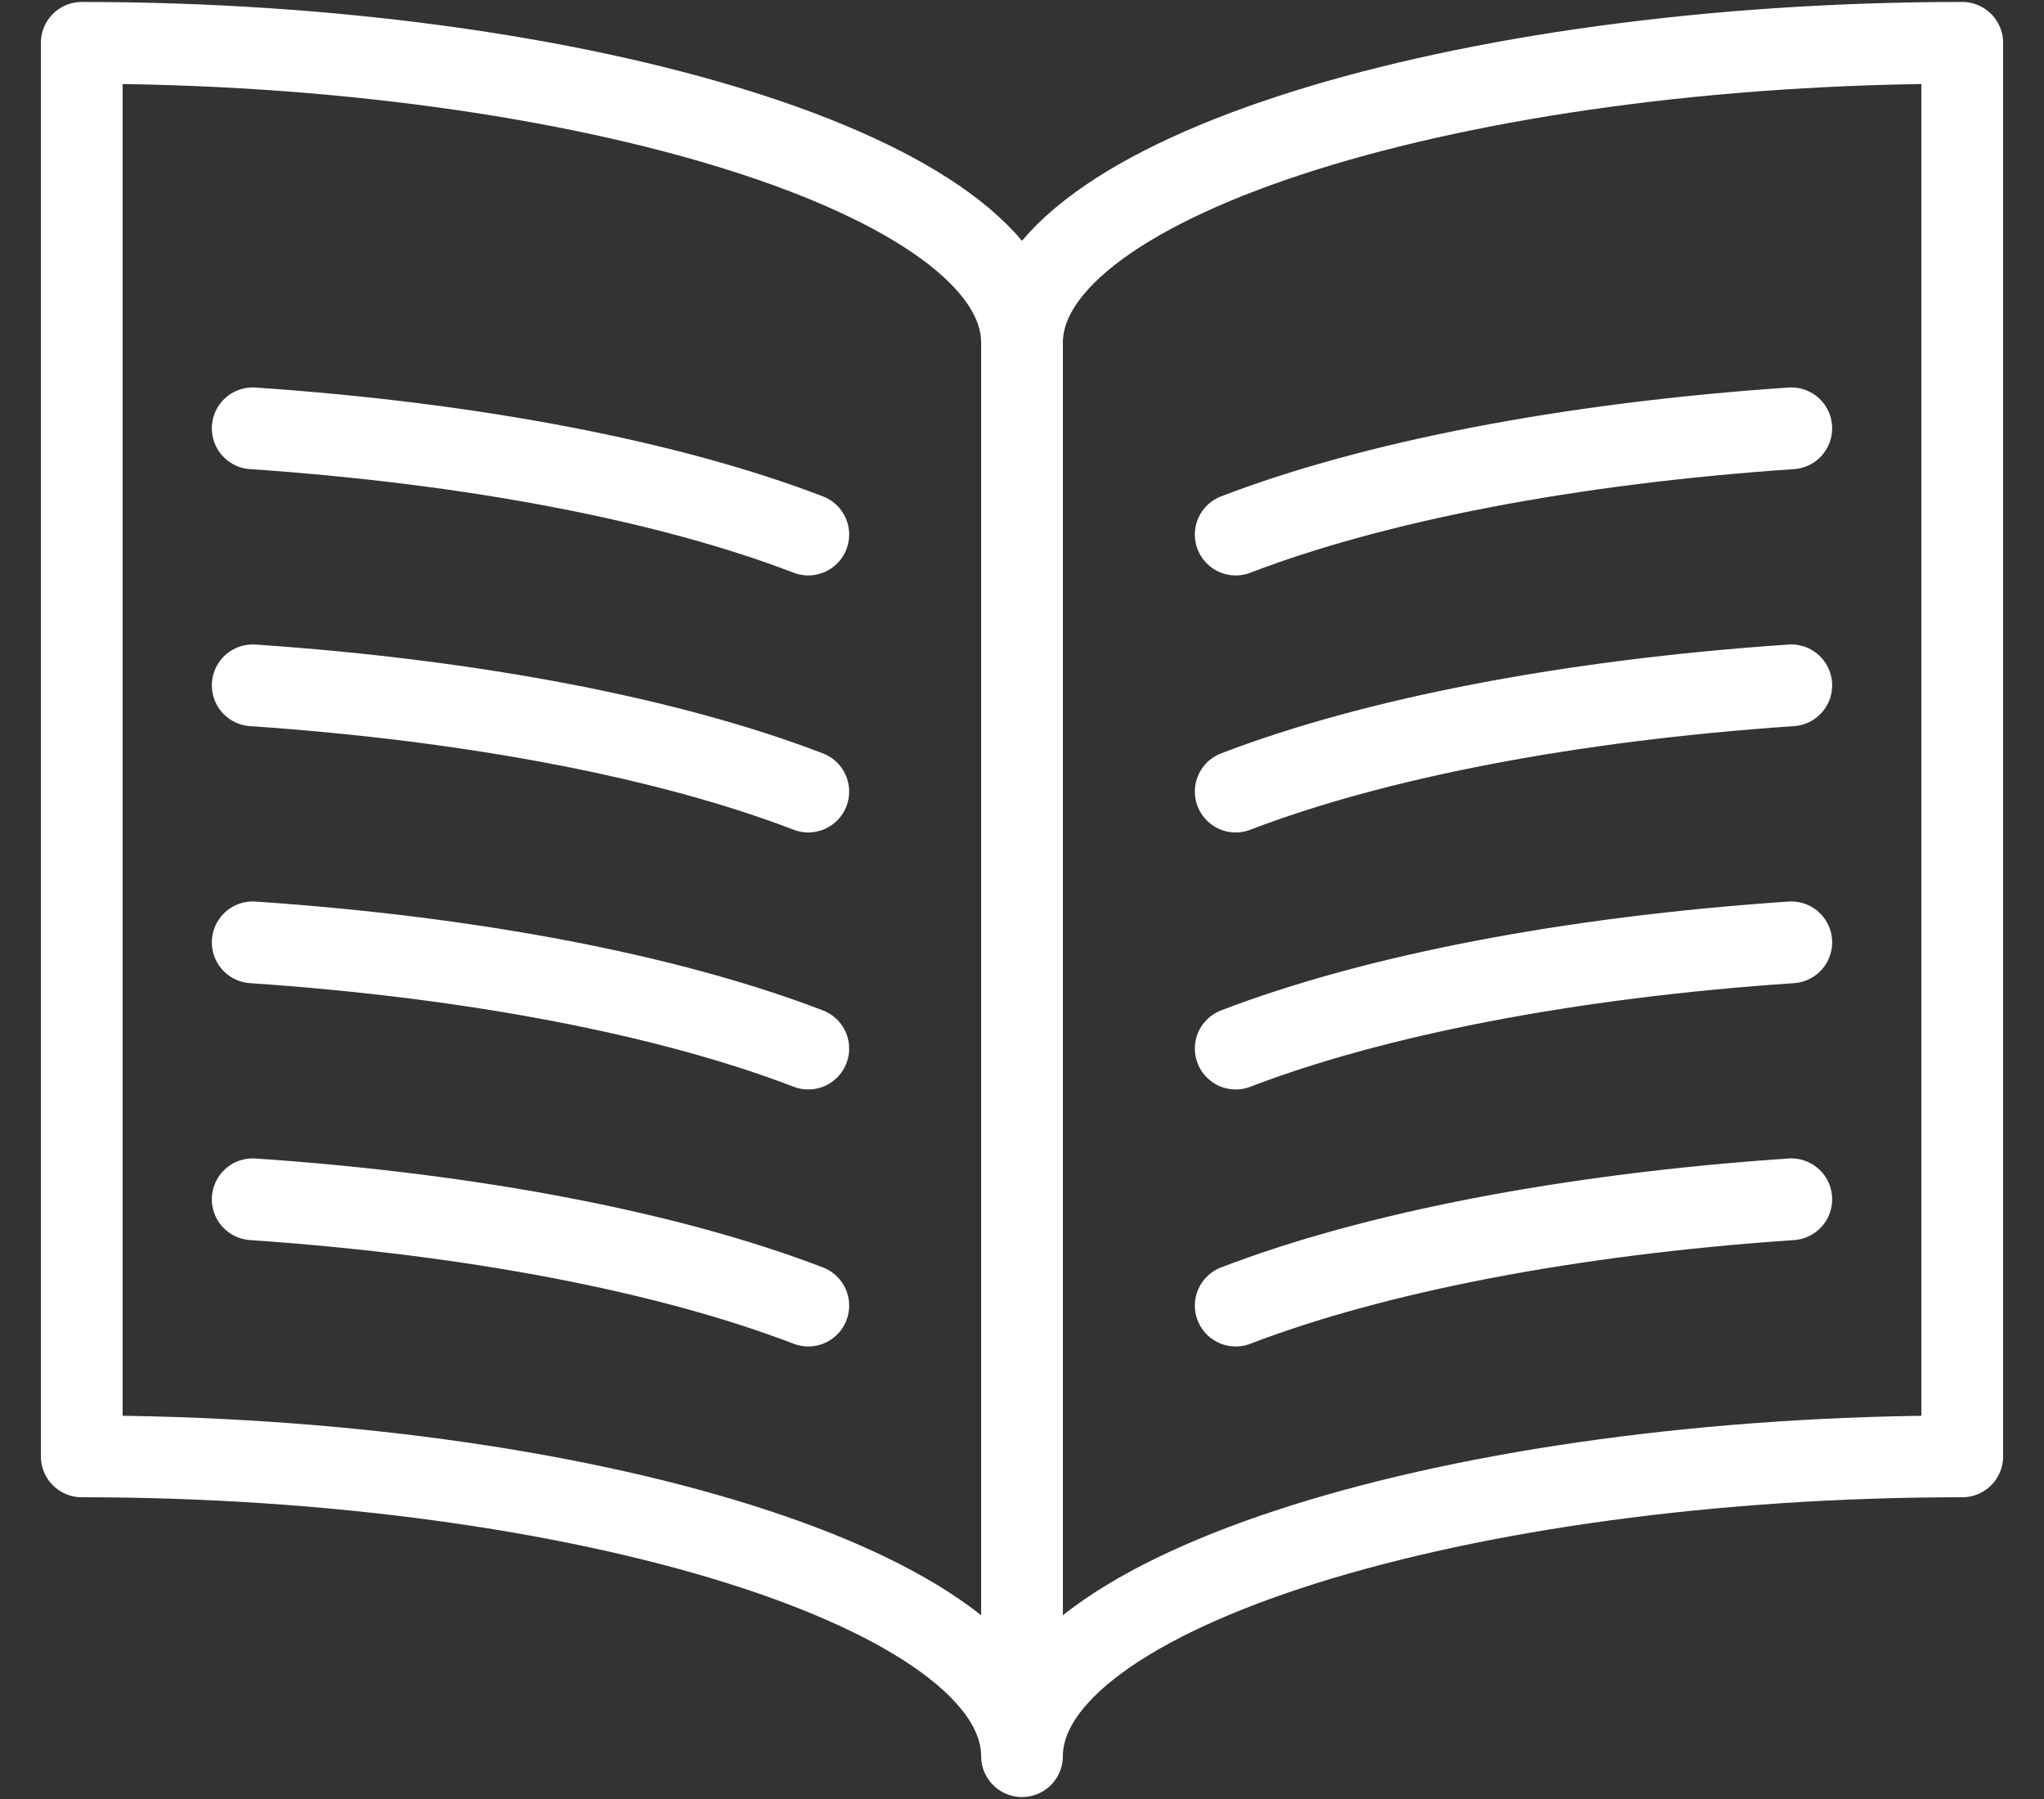 <svg width="25" height="22" viewBox="0 0 25 22" xmlns="http://www.w3.org/2000/svg"><rect x="0" y="0" width="25" height="22" fill="#333333" stroke="none"/><g stroke="#FFF" fill="none" fill-rule="evenodd" stroke-linecap="round" stroke-linejoin="round"><path d="M12.5 4.19C12.5 2.164 17.882.524 24 .524V17.81c-6.118 0-11.5 1.64-11.5 3.666 0-2.026-5.383-3.666-11.5-3.666V.524c6.117 0 11.5 1.64 11.5 3.666zM12.5 4.19v17.155M9.886 6.537c-1.683-.646-4.063-1.113-6.795-1.299M9.886 9.68c-1.683-.646-4.063-1.113-6.795-1.299M9.886 12.823c-1.683-.646-4.063-1.114-6.795-1.299M9.886 15.966c-1.683-.646-4.063-1.114-6.795-1.3M15.114 6.537c1.683-.646 4.063-1.113 6.795-1.299M15.114 9.68c1.683-.646 4.063-1.113 6.795-1.299M15.114 12.823c1.683-.646 4.063-1.114 6.795-1.299M15.114 15.966c1.683-.646 4.063-1.114 6.795-1.3"/></g></svg>